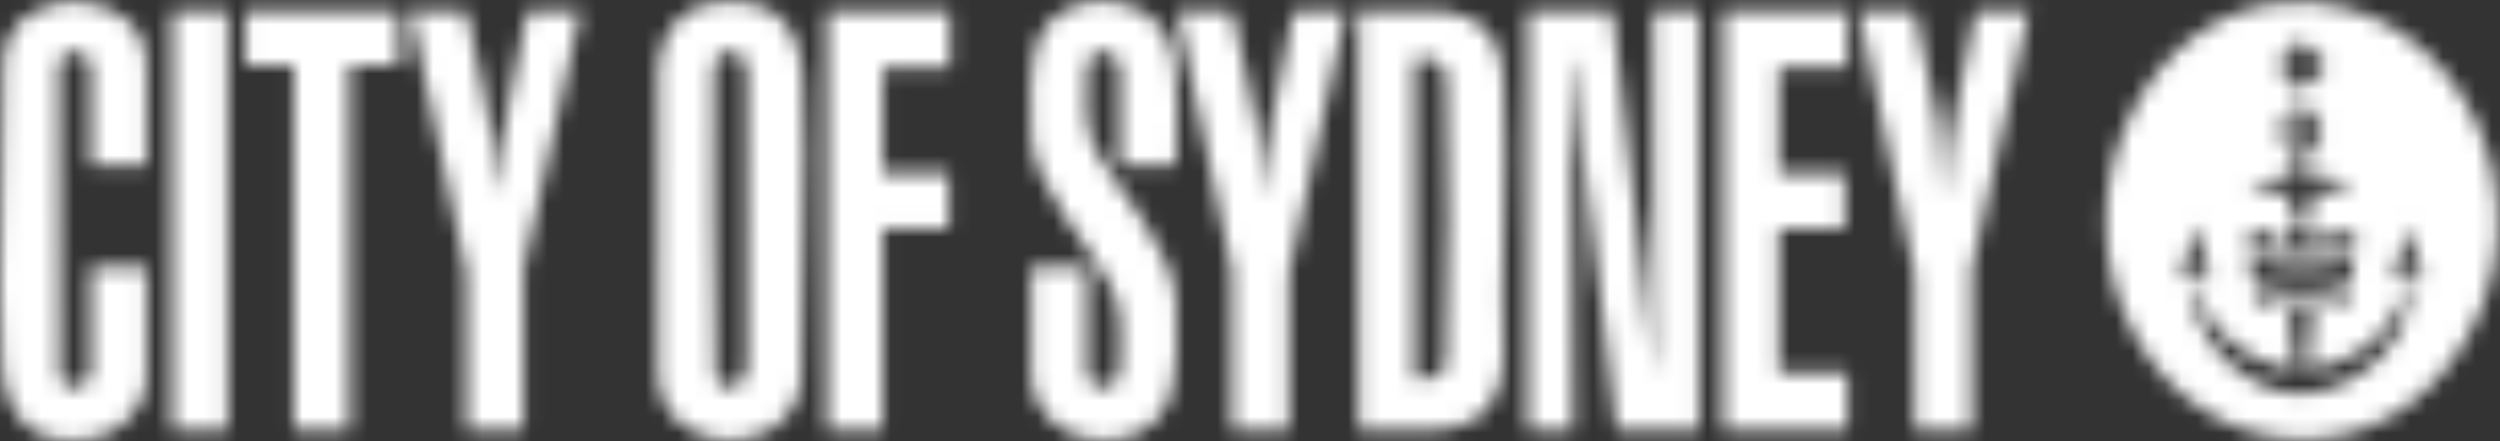 <svg width="153" height="27" viewBox="0 0 153 27" fill="none" xmlns="http://www.w3.org/2000/svg">
<rect x="0" y="0" width="153" height="27" fill="#333333" stroke="none"/>
<mask id="mask0_2403_41139" style="mask-type:alpha" maskUnits="userSpaceOnUse" x="-1" y="0" width="154" height="27">
<path d="M139.617 0.178C150.328 -0.787 156.932 12.681 150.119 22.035C144.448 29.819 133.335 27.935 129.831 18.746C126.72 10.586 131.681 0.893 139.617 0.178ZM140.953 2.153C140.751 2.113 140.833 2.186 140.791 2.277C140.697 2.484 140.585 3.175 140.49 3.248L139.401 3.023L140.085 4.023L139.4 5.025L140.491 4.8L140.799 5.895C140.997 5.931 140.919 5.875 140.961 5.773C141.038 5.582 141.156 4.881 141.261 4.8L142.351 5.025L141.679 4.025L142.351 3.023L141.261 3.248L140.953 2.152V2.153ZM140.099 13.466H141.575L141.419 11.9C142.319 11.871 143.199 11.593 144.06 11.335C143.154 10.918 142.152 10.798 141.187 10.681L141.106 9.434C142.807 8.813 142.076 6.069 140.389 6.698C139.159 7.157 139.397 9.048 140.569 9.434L140.395 10.665L137.614 11.291L138.92 11.698L140.255 11.9L140.1 13.466H140.099ZM134.427 13.901C134.223 13.876 134.304 13.905 134.271 14.029L133.419 17.208L134.375 16.614L135.282 17.208L134.427 13.901ZM148.334 17.207L147.364 13.901L146.393 17.207L147.377 16.614L148.335 17.207H148.334ZM141.575 13.988H140.099V15.119H141.575V13.988ZM139.401 15.207C139.394 15.006 139.364 14.131 139.2 14.086L137.544 14.432L137.622 15.459L139.401 15.207H139.401ZM144.213 14.427L142.475 14.086C142.306 14.131 142.33 14.865 142.28 15.065C142.346 15.292 143.751 15.371 144.026 15.535C144.171 15.505 144.22 14.615 144.214 14.427H144.213ZM143.905 17.122L144.03 16.074C141.99 15.334 139.765 15.467 137.693 15.992C137.748 16.197 137.726 17.077 137.883 17.107C139.836 16.515 141.957 16.507 143.905 17.121V17.122ZM143.82 17.565C141.912 16.986 139.882 16.953 137.97 17.546C137.84 17.646 137.961 18.596 138.047 18.605C139.956 18.026 141.839 18.105 143.75 18.601L143.82 17.565ZM141.575 18.774H140.099C140.096 20.026 140.347 21.247 140.483 22.48C140.501 22.645 140.491 22.593 140.369 22.607C140.179 22.628 139.761 22.524 139.552 22.476C137.254 21.95 134.776 19.954 134.426 17.208C134.317 17.079 134.285 17.217 134.272 17.337C133.892 20.699 137.428 23.764 140.146 24.072C143.368 24.437 147.436 21.588 147.479 17.687C147.48 17.599 147.389 17.001 147.246 17.208C146.871 20.317 143.876 22.367 141.264 22.603L141.574 18.774H141.575Z" fill="white"/>
<path d="M98.691 0.673L101.216 23.126L101.177 0.673H103.974V26.345H98.924C98.234 20.497 97.495 14.65 96.836 8.798C96.662 7.248 96.595 5.541 96.362 4.022C96.339 3.875 96.355 3.721 96.167 3.718L96.282 26.345H93.602L93.486 26.214V0.673H98.691Z" fill="white"/>
<path d="M43.67 0.176C46.898 -0.206 48.926 0.994 49.129 4.803C49.449 10.815 48.962 17.282 49.028 23.321C48.439 28.372 40.427 28.142 40.267 22.911L40.279 3.948C40.524 1.829 41.756 0.402 43.67 0.176ZM44.286 3.215C43.85 3.326 43.705 3.937 43.684 4.368C43.755 10.593 43.556 16.854 43.785 23.058C44.33 24.288 45.737 23.734 45.706 22.384L45.71 4.542C45.633 3.528 45.284 2.961 44.286 3.214V3.215Z" fill="white"/>
<path d="M83.153 26.345V0.673H88.397C88.608 0.673 89.646 0.988 89.888 1.092C91.383 1.732 91.919 3.197 92.013 4.889C92.327 10.502 91.767 16.477 92.013 22.128C91.695 27.658 86.593 26.09 83.153 26.345ZM86.571 23.212C87.317 23.24 88.21 23.295 88.461 22.326C88.699 16.435 88.632 10.464 88.496 4.566C88.445 4.264 87.957 3.632 87.698 3.632H86.571V23.212Z" fill="white"/>
<path d="M68.548 10.159V4.285C68.548 3.91 68.287 3.343 67.928 3.238C67.028 2.975 66.6 3.386 66.525 4.368C66.418 5.78 66.387 7.974 67.054 9.177C68.609 11.981 71.791 15.102 71.97 18.465C72.058 20.133 72.103 23.295 71.438 24.752C69.825 28.286 63.11 27.551 63.11 22.82V16.337H66.528V22.733C66.528 23.348 67.103 23.774 67.632 23.716C68.326 23.639 68.489 23.084 68.548 22.385C68.672 20.894 68.68 18.821 67.99 17.53C66.553 14.843 63.298 11.499 63.107 8.379C63.011 6.805 62.973 3.677 63.586 2.295C64.989 -0.868 70.728 -0.699 71.712 3.005C72.059 4.314 72.118 8.451 71.971 9.86C71.958 9.987 71.962 10.083 71.851 10.16H68.549L68.548 10.159Z" fill="white"/>
<path d="M8.96 10.159H5.542V4.111C5.542 4.058 5.333 3.53 5.275 3.453C4.872 2.913 3.601 3.133 3.606 4.031L3.652 23.023C3.847 23.864 5.007 23.969 5.376 23.244C5.407 23.183 5.541 22.765 5.541 22.733V16.337H8.959V23.081C8.959 25.093 7.277 26.555 5.636 26.843C2.357 27.417 0.288 25.899 0.1 22.128C-0.197 16.18 0.26 9.833 0.191 3.86C0.398 -1.316 8.961 -1.035 8.961 3.937V10.159H8.96Z" fill="white"/>
<path d="M113.063 0.673V4.023L112.947 4.154H108.868V10.594H112.908V13.987H108.868V22.777H112.947L113.063 22.907V26.214L112.947 26.345H105.45V0.673H113.063Z" fill="white"/>
<path d="M75.345 0.673L75.461 0.892C75.992 3.706 76.84 6.456 77.093 9.333C77.155 10.043 77.141 10.796 77.171 11.508C77.176 11.617 77.11 11.882 77.287 11.813C77.445 10.45 77.534 9.077 77.752 7.72C78.123 5.404 78.752 3.138 79.13 0.823L79.231 0.674H82.377L78.881 16.73V26.345H75.385V16.555L72.043 0.673H75.345Z" fill="white"/>
<path d="M117.181 0.673C117.564 3.008 118.29 5.272 118.634 7.617C118.823 8.904 118.879 10.207 118.968 11.507C118.976 11.623 118.899 11.872 119.083 11.813C119.212 8.009 120.255 4.377 120.91 0.673H124.173L120.677 16.468V26.214L120.56 26.345H117.181V16.816L113.762 0.673H117.181Z" fill="white"/>
<path d="M28.538 0.673C29.142 4.073 30.27 7.383 30.248 10.897L30.44 11.813C30.558 8.008 31.617 4.378 32.267 0.673H35.53L32.034 16.468V26.214L31.917 26.345H28.538V16.729L25.119 0.673H28.538Z" fill="white"/>
<path d="M58.137 0.673V4.154H54.02V10.594H58.059V13.987H54.02V26.345H50.601V0.673H58.137Z" fill="white"/>
<path d="M21.39 3.98V26.345H18.089L17.972 26.214V3.98H15.02V0.673H24.304L24.42 0.804V3.849L24.304 3.98H21.39Z" fill="white"/>
<path d="M13.932 0.673V26.214L13.816 26.345H10.514V0.673H13.932Z" fill="white"/>
<path d="M140.43 8.482C139.891 7.911 140.736 6.979 141.225 7.549C141.754 8.166 140.901 8.981 140.43 8.482Z" fill="white"/>
</mask>
<g mask="url(#mask0_2403_41139)">
<rect x="-0.449" y="-14.801" width="245.659" height="74" fill="white"/>
</g>
</svg>
